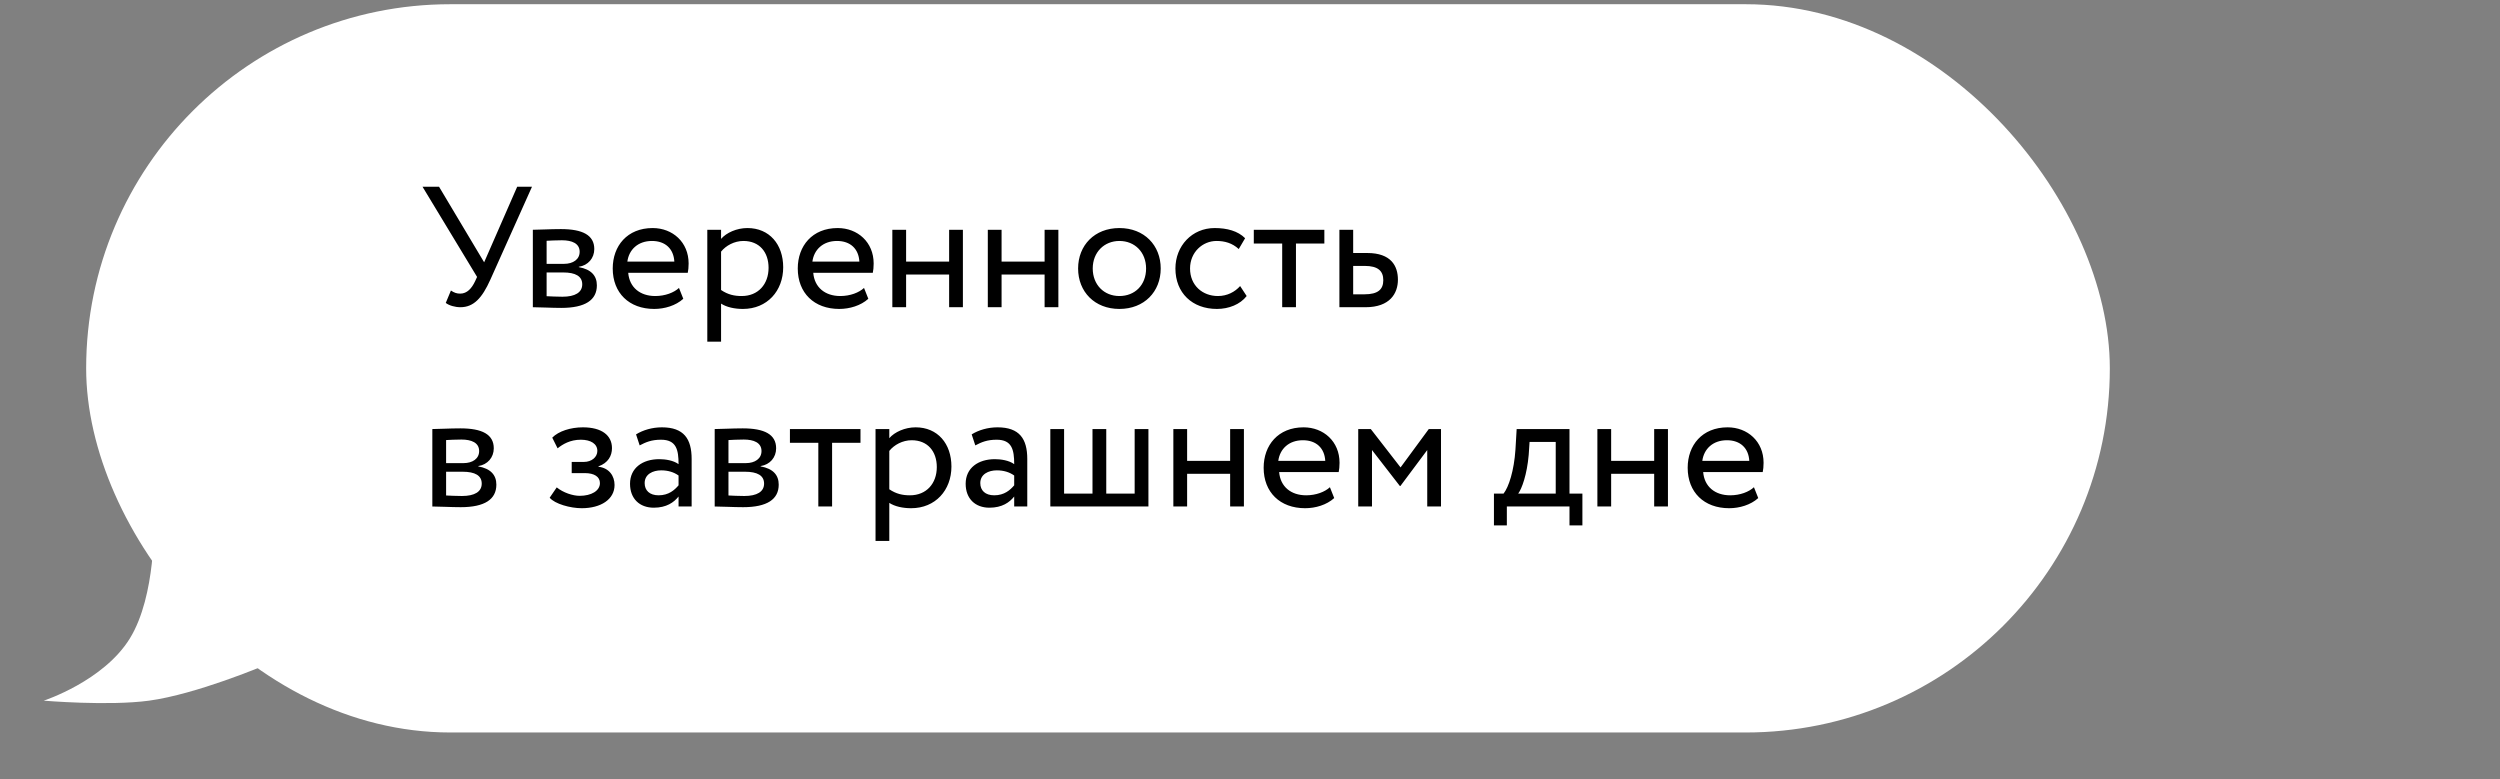 <?xml version="1.0" encoding="UTF-8"?> <svg xmlns="http://www.w3.org/2000/svg" width="276" height="86" viewBox="0 0 276 86" fill="none"><rect x="0" y="0" width="276" height="86" fill="#808080" stroke="none"/> <rect x="9.512" y="0.466" width="223.413" height="80.401" rx="40.2" fill="white"></rect> <path d="M4.825 77.353C4.825 77.353 11.434 75.203 14.342 70.473C17.25 65.742 16.986 57.572 16.986 57.572L29.147 73.483C29.147 73.483 21.677 76.644 16.457 77.353C11.977 77.962 4.825 77.353 4.825 77.353Z" fill="white"></path> <path d="M58.731 20.617H57.097L53.449 28.958L48.471 20.617H46.647L52.67 30.573L52.442 31.067C52.081 31.827 51.568 32.416 50.808 32.416C50.428 32.416 50.143 32.321 49.782 32.074L49.212 33.442C49.573 33.727 50.238 33.917 50.827 33.917C52.29 33.917 53.221 32.91 54.133 30.877L58.731 20.617ZM58.826 33.917C59.605 33.917 60.897 33.993 61.961 33.993C64.621 33.993 65.894 33.119 65.894 31.504C65.894 30.44 65.267 29.737 63.899 29.49V29.452C64.925 29.3 65.609 28.502 65.609 27.495C65.609 25.956 64.317 25.291 61.923 25.291C60.688 25.291 59.567 25.367 58.826 25.367V33.917ZM62.17 30.079C63.538 30.079 64.279 30.497 64.279 31.39C64.279 32.283 63.5 32.758 62.094 32.758C61.41 32.758 60.802 32.72 60.346 32.701V30.079H62.17ZM62.037 26.526C63.139 26.526 63.994 26.868 63.994 27.799C63.994 28.635 63.272 29.129 62.265 29.129H60.346V26.583C60.726 26.564 61.353 26.526 62.037 26.526ZM74.96 31.789C74.409 32.302 73.44 32.682 72.338 32.682C70.666 32.682 69.488 31.732 69.355 30.117H75.929C75.986 29.851 76.024 29.509 76.024 29.091C76.024 26.735 74.257 25.177 72.053 25.177C69.241 25.177 67.645 27.153 67.645 29.642C67.645 32.34 69.45 34.107 72.224 34.107C73.364 34.107 74.599 33.746 75.435 32.986L74.96 31.789ZM71.977 26.602C73.459 26.602 74.371 27.476 74.447 28.882H69.26C69.431 27.571 70.419 26.602 71.977 26.602ZM78.086 37.717H79.606V33.518C80.214 33.917 81.107 34.107 82.019 34.107C84.698 34.107 86.465 32.112 86.465 29.509C86.465 26.982 84.945 25.177 82.513 25.177C81.335 25.177 80.195 25.69 79.606 26.374V25.367H78.086V37.717ZM82.076 26.602C83.843 26.602 84.85 27.837 84.85 29.566C84.85 31.371 83.71 32.682 81.886 32.682C81.069 32.682 80.366 32.53 79.606 32.017V27.78C80.138 27.115 81.069 26.602 82.076 26.602ZM95.388 31.789C94.837 32.302 93.868 32.682 92.766 32.682C91.094 32.682 89.916 31.732 89.783 30.117H96.357C96.414 29.851 96.452 29.509 96.452 29.091C96.452 26.735 94.685 25.177 92.481 25.177C89.669 25.177 88.073 27.153 88.073 29.642C88.073 32.34 89.878 34.107 92.652 34.107C93.792 34.107 95.027 33.746 95.863 32.986L95.388 31.789ZM92.405 26.602C93.887 26.602 94.799 27.476 94.875 28.882H89.688C89.859 27.571 90.847 26.602 92.405 26.602ZM104.784 33.917H106.304V25.367H104.784V28.882H100.034V25.367H98.514V33.917H100.034V30.307H104.784V33.917ZM115.324 33.917H116.844V25.367H115.324V28.882H110.574V25.367H109.054V33.917H110.574V30.307H115.324V33.917ZM119.023 29.642C119.023 32.207 120.847 34.107 123.583 34.107C126.319 34.107 128.143 32.207 128.143 29.642C128.143 27.077 126.319 25.177 123.583 25.177C120.847 25.177 119.023 27.077 119.023 29.642ZM120.638 29.642C120.638 27.837 121.911 26.602 123.583 26.602C125.293 26.602 126.528 27.856 126.528 29.642C126.528 31.466 125.293 32.682 123.583 32.682C121.873 32.682 120.638 31.428 120.638 29.642ZM136.91 31.58C136.34 32.226 135.485 32.682 134.459 32.682C132.768 32.682 131.381 31.523 131.381 29.642C131.381 27.837 132.768 26.602 134.307 26.602C135.2 26.602 136.036 26.83 136.758 27.495L137.461 26.298C136.663 25.5 135.466 25.177 134.098 25.177C131.59 25.177 129.766 27.153 129.766 29.642C129.766 32.34 131.628 34.107 134.345 34.107C135.656 34.107 136.91 33.613 137.632 32.682L136.91 31.58ZM138.419 26.887H141.554V33.917H143.074V26.887H146.209V25.367H138.419V26.887ZM147.87 33.917H150.758C153.456 33.917 154.33 32.378 154.33 30.877C154.33 29.357 153.57 27.932 150.948 27.932H149.39V25.367H147.87V33.917ZM150.663 29.357C152.126 29.357 152.715 29.908 152.715 30.934C152.715 31.941 152.145 32.492 150.644 32.492H149.39V29.357H150.663ZM47.73 55.917C48.509 55.917 49.801 55.993 50.865 55.993C53.525 55.993 54.798 55.119 54.798 53.504C54.798 52.44 54.171 51.737 52.803 51.49V51.452C53.829 51.3 54.513 50.502 54.513 49.495C54.513 47.956 53.221 47.291 50.827 47.291C49.592 47.291 48.471 47.367 47.73 47.367V55.917ZM51.074 52.079C52.442 52.079 53.183 52.497 53.183 53.39C53.183 54.283 52.404 54.758 50.998 54.758C50.314 54.758 49.706 54.72 49.25 54.701V52.079H51.074ZM50.941 48.526C52.043 48.526 52.898 48.868 52.898 49.799C52.898 50.635 52.176 51.129 51.169 51.129H49.25V48.583C49.63 48.564 50.257 48.526 50.941 48.526ZM64.218 56.107C66.327 56.107 67.847 55.138 67.847 53.542C67.847 52.554 67.258 51.661 66.061 51.528V51.49C67.144 51.11 67.562 50.312 67.562 49.476C67.562 48.07 66.441 47.177 64.351 47.177C63.002 47.177 61.672 47.595 60.969 48.317L61.558 49.495C62.128 49.039 62.945 48.545 64.123 48.545C65.225 48.545 65.947 49.001 65.947 49.78C65.947 50.464 65.32 50.996 64.465 50.996H63.116V52.231H64.56C65.605 52.231 66.232 52.63 66.232 53.333C66.232 54.188 65.282 54.739 63.99 54.739C63.249 54.739 62.185 54.397 61.463 53.808L60.684 54.948C61.254 55.632 62.964 56.107 64.218 56.107ZM70.619 49.172C71.303 48.811 71.93 48.545 72.975 48.545C74.666 48.545 74.913 49.647 74.913 51.243C74.343 50.825 73.45 50.692 72.785 50.692C70.942 50.692 69.555 51.661 69.555 53.409C69.555 55.062 70.619 56.05 72.177 56.05C73.583 56.05 74.4 55.461 74.913 54.815V55.917H76.357V50.673C76.357 48.45 75.502 47.177 73.07 47.177C72.006 47.177 70.98 47.481 70.22 47.956L70.619 49.172ZM72.709 54.682C71.721 54.682 71.17 54.15 71.17 53.333C71.17 52.345 72.082 51.927 72.994 51.927C73.735 51.927 74.381 52.117 74.913 52.497V53.58C74.476 54.093 73.83 54.682 72.709 54.682ZM78.902 55.917C79.681 55.917 80.973 55.993 82.037 55.993C84.697 55.993 85.97 55.119 85.97 53.504C85.97 52.44 85.343 51.737 83.975 51.49V51.452C85.001 51.3 85.685 50.502 85.685 49.495C85.685 47.956 84.393 47.291 81.999 47.291C80.764 47.291 79.643 47.367 78.902 47.367V55.917ZM82.246 52.079C83.614 52.079 84.355 52.497 84.355 53.39C84.355 54.283 83.576 54.758 82.17 54.758C81.486 54.758 80.878 54.72 80.422 54.701V52.079H82.246ZM82.113 48.526C83.215 48.526 84.07 48.868 84.07 49.799C84.07 50.635 83.348 51.129 82.341 51.129H80.422V48.583C80.802 48.564 81.429 48.526 82.113 48.526ZM87.208 48.887H90.343V55.917H91.863V48.887H94.998V47.367H87.208V48.887ZM96.659 59.717H98.179V55.518C98.787 55.917 99.68 56.107 100.592 56.107C103.271 56.107 105.038 54.112 105.038 51.509C105.038 48.982 103.518 47.177 101.086 47.177C99.908 47.177 98.768 47.69 98.179 48.374V47.367H96.659V59.717ZM100.649 48.602C102.416 48.602 103.423 49.837 103.423 51.566C103.423 53.371 102.283 54.682 100.459 54.682C99.642 54.682 98.939 54.53 98.179 54.017V49.78C98.711 49.115 99.642 48.602 100.649 48.602ZM107.673 49.172C108.357 48.811 108.984 48.545 110.029 48.545C111.72 48.545 111.967 49.647 111.967 51.243C111.397 50.825 110.504 50.692 109.839 50.692C107.996 50.692 106.609 51.661 106.609 53.409C106.609 55.062 107.673 56.05 109.231 56.05C110.637 56.05 111.454 55.461 111.967 54.815V55.917H113.411V50.673C113.411 48.45 112.556 47.177 110.124 47.177C109.06 47.177 108.034 47.481 107.274 47.956L107.673 49.172ZM109.763 54.682C108.775 54.682 108.224 54.15 108.224 53.333C108.224 52.345 109.136 51.927 110.048 51.927C110.789 51.927 111.435 52.117 111.967 52.497V53.58C111.53 54.093 110.884 54.682 109.763 54.682ZM115.956 55.917H126.786V47.367H125.266V54.492H122.131V47.367H120.611V54.492H117.476V47.367H115.956V55.917ZM135.808 55.917H137.328V47.367H135.808V50.882H131.058V47.367H129.538V55.917H131.058V52.307H135.808V55.917ZM146.822 53.789C146.271 54.302 145.302 54.682 144.2 54.682C142.528 54.682 141.35 53.732 141.217 52.117H147.791C147.848 51.851 147.886 51.509 147.886 51.091C147.886 48.735 146.119 47.177 143.915 47.177C141.103 47.177 139.507 49.153 139.507 51.642C139.507 54.34 141.312 56.107 144.086 56.107C145.226 56.107 146.461 55.746 147.297 54.986L146.822 53.789ZM143.839 48.602C145.321 48.602 146.233 49.476 146.309 50.882H141.122C141.293 49.571 142.281 48.602 143.839 48.602ZM149.948 55.917H151.468V49.685L154.546 53.656H154.603L157.567 49.685V55.917H159.087V47.367H157.738L154.622 51.604L151.335 47.367H149.948V55.917ZM164.931 58.007H166.356V55.917H173.272V58.007H174.697V54.492H173.272V47.367H167.439L167.306 49.628C167.154 51.965 166.565 53.77 165.995 54.492H164.931V58.007ZM168.769 50.217L168.864 48.792H171.752V54.492H167.61C168.009 53.96 168.579 52.402 168.769 50.217ZM182.621 55.917H184.141V47.367H182.621V50.882H177.871V47.367H176.351V55.917H177.871V52.307H182.621V55.917ZM193.635 53.789C193.084 54.302 192.115 54.682 191.013 54.682C189.341 54.682 188.163 53.732 188.03 52.117H194.604C194.661 51.851 194.699 51.509 194.699 51.091C194.699 48.735 192.932 47.177 190.728 47.177C187.916 47.177 186.32 49.153 186.32 51.642C186.32 54.34 188.125 56.107 190.899 56.107C192.039 56.107 193.274 55.746 194.11 54.986L193.635 53.789ZM190.652 48.602C192.134 48.602 193.046 49.476 193.122 50.882H187.935C188.106 49.571 189.094 48.602 190.652 48.602Z" fill="black"></path> </svg> 
